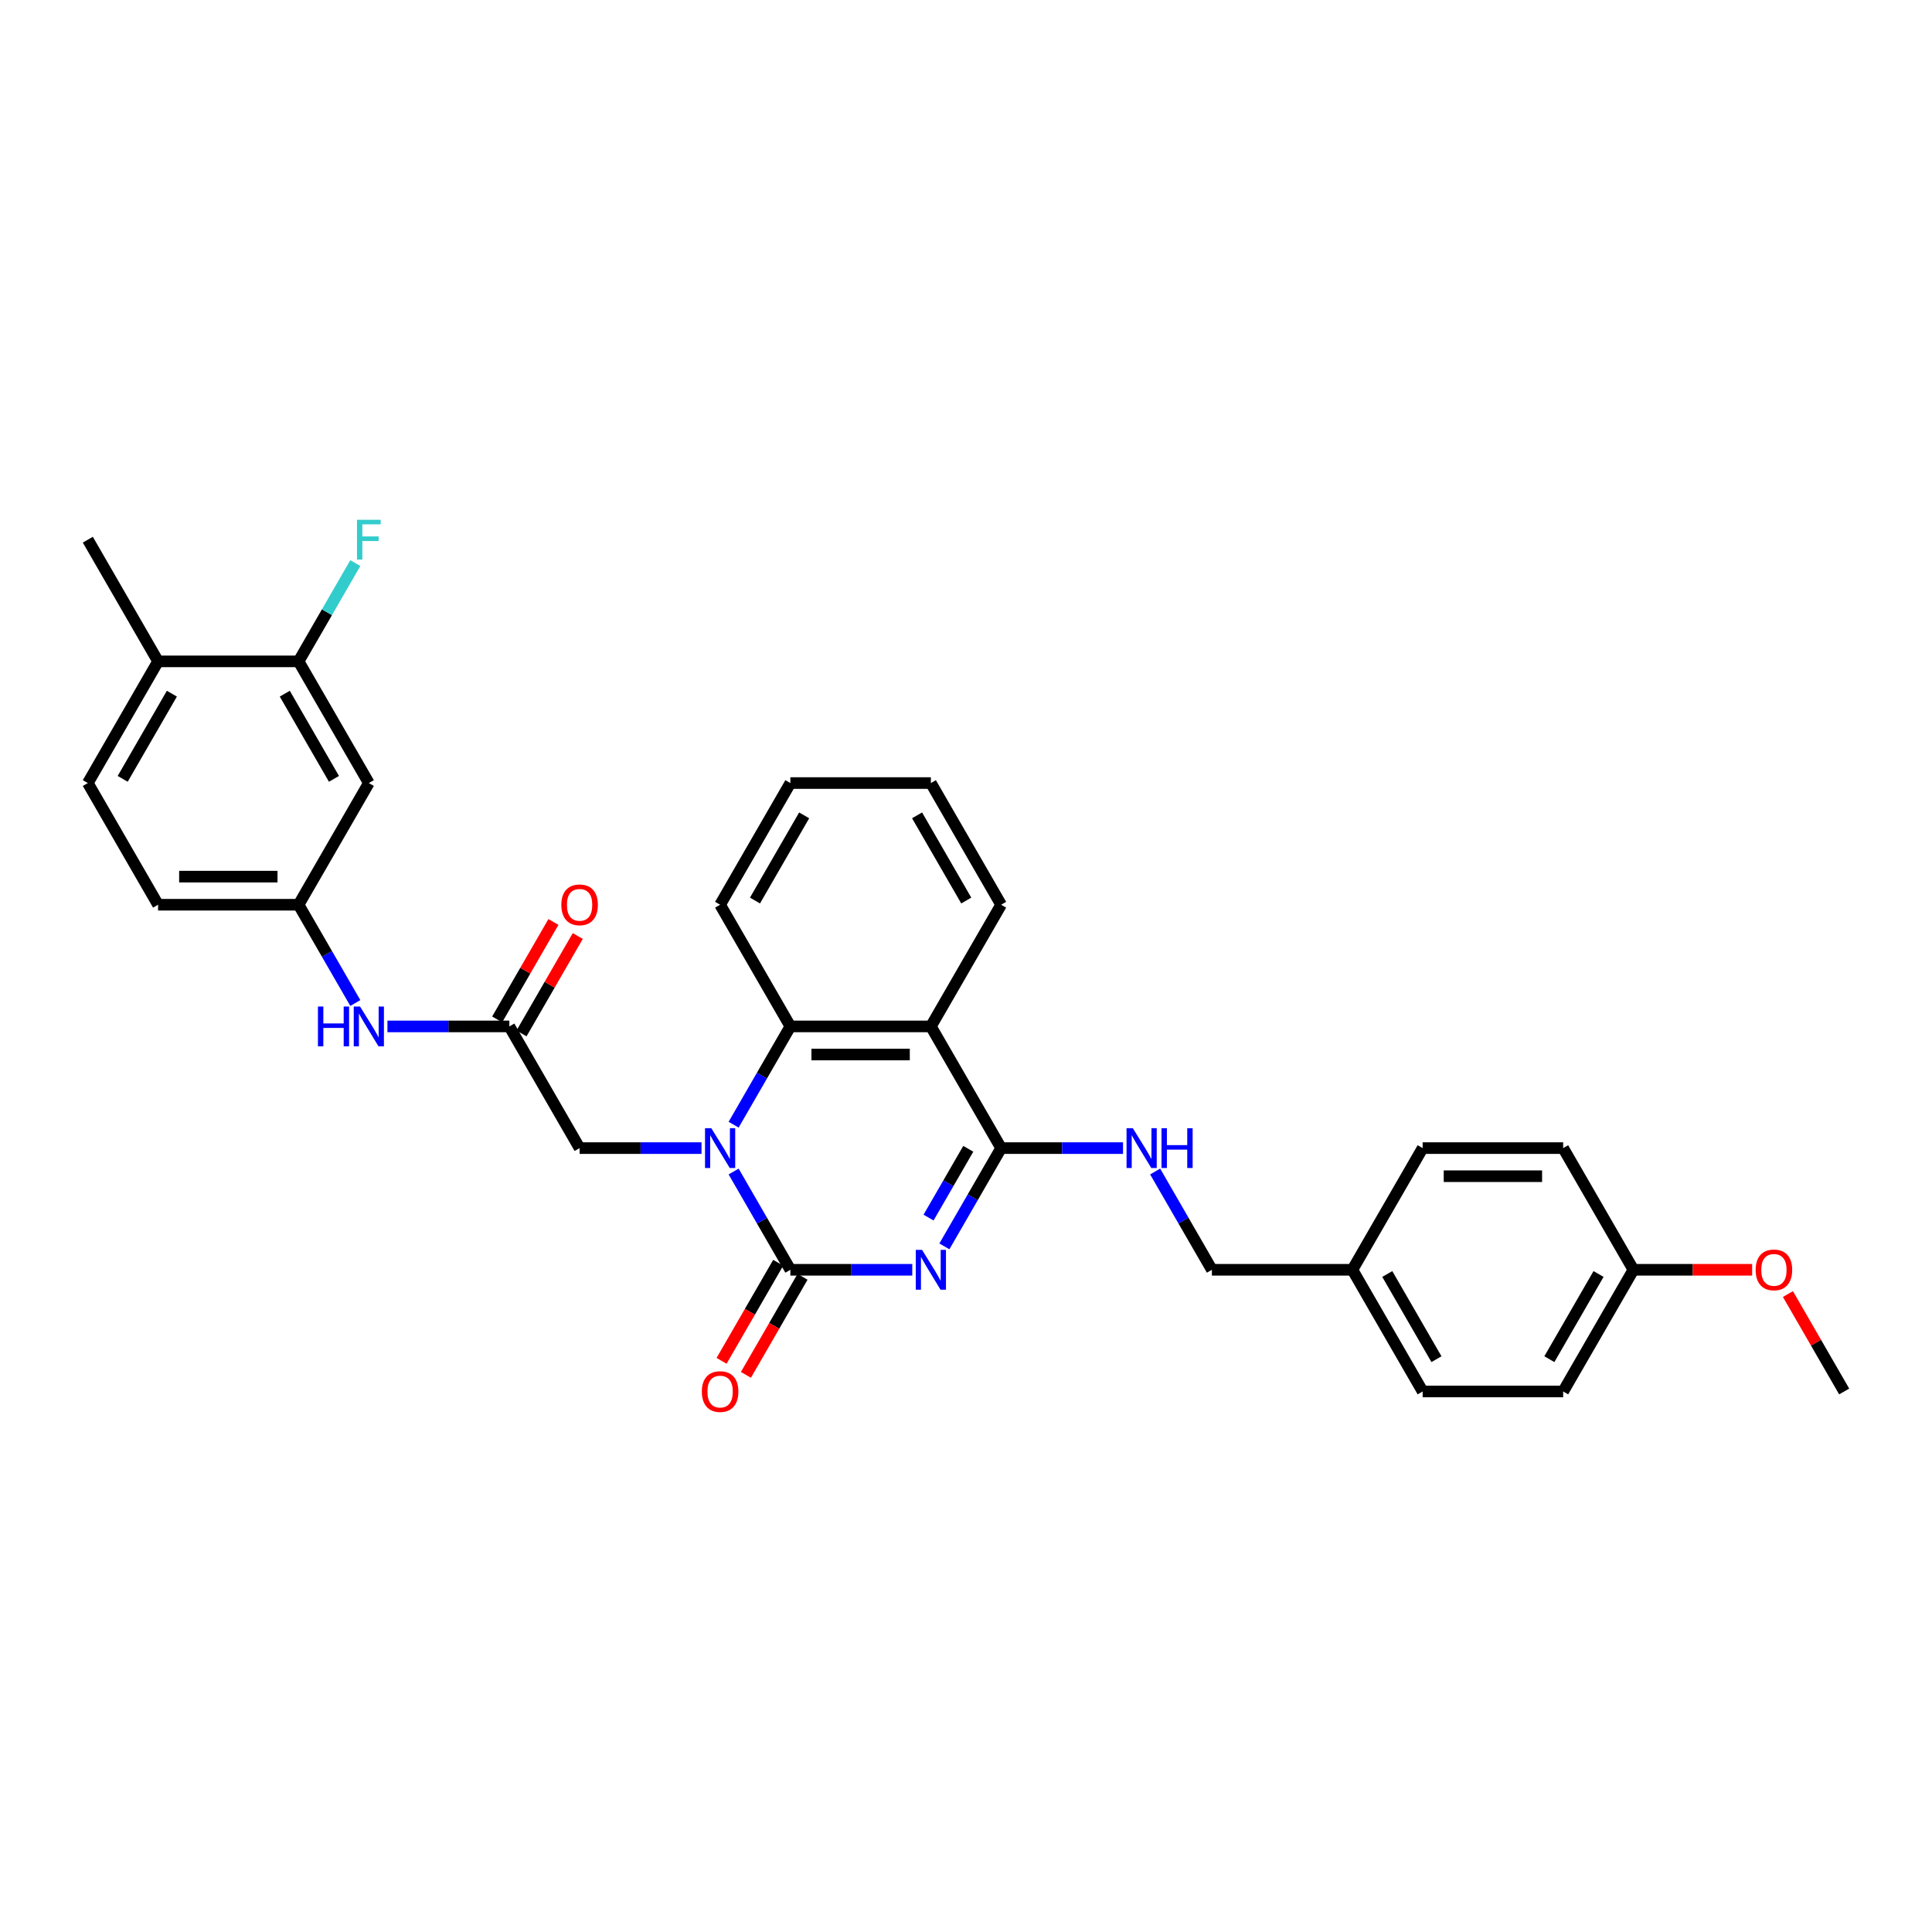 <?xml version='1.0' encoding='iso-8859-1'?>
<svg version='1.1' baseProfile='full'
              xmlns='http://www.w3.org/2000/svg'
                      xmlns:rdkit='http://www.rdkit.org/xml'
                      xmlns:xlink='http://www.w3.org/1999/xlink'
                  xml:space='preserve'
width='1000px' height='1000px' viewBox='0 0 1000 1000'>
<!-- END OF HEADER -->
<rect style='opacity:1.0;fill:#FFFFFF;stroke:none' width='1000' height='1000' x='0' y='0'> </rect>
<path class='bond-0' d='M 472.189,657.241 L 440.64,657.241' style='fill:none;fill-rule:evenodd;stroke:#0000FF;stroke-width:6px;stroke-linecap:butt;stroke-linejoin:miter;stroke-opacity:1' />
<path class='bond-0' d='M 440.64,657.241 L 409.091,657.241' style='fill:none;fill-rule:evenodd;stroke:#000000;stroke-width:6px;stroke-linecap:butt;stroke-linejoin:miter;stroke-opacity:1' />
<path class='bond-2' d='M 488.814,645.125 L 503.498,619.691' style='fill:none;fill-rule:evenodd;stroke:#0000FF;stroke-width:6px;stroke-linecap:butt;stroke-linejoin:miter;stroke-opacity:1' />
<path class='bond-2' d='M 503.498,619.691 L 518.182,594.257' style='fill:none;fill-rule:evenodd;stroke:#000000;stroke-width:6px;stroke-linecap:butt;stroke-linejoin:miter;stroke-opacity:1' />
<path class='bond-2' d='M 480.622,630.222 L 490.901,612.418' style='fill:none;fill-rule:evenodd;stroke:#0000FF;stroke-width:6px;stroke-linecap:butt;stroke-linejoin:miter;stroke-opacity:1' />
<path class='bond-2' d='M 490.901,612.418 L 501.18,594.615' style='fill:none;fill-rule:evenodd;stroke:#000000;stroke-width:6px;stroke-linecap:butt;stroke-linejoin:miter;stroke-opacity:1' />
<path class='bond-1' d='M 409.091,657.241 L 394.407,631.807' style='fill:none;fill-rule:evenodd;stroke:#000000;stroke-width:6px;stroke-linecap:butt;stroke-linejoin:miter;stroke-opacity:1' />
<path class='bond-1' d='M 394.407,631.807 L 379.723,606.374' style='fill:none;fill-rule:evenodd;stroke:#0000FF;stroke-width:6px;stroke-linecap:butt;stroke-linejoin:miter;stroke-opacity:1' />
<path class='bond-11' d='M 402.793,653.605 L 388.142,678.98' style='fill:none;fill-rule:evenodd;stroke:#000000;stroke-width:6px;stroke-linecap:butt;stroke-linejoin:miter;stroke-opacity:1' />
<path class='bond-11' d='M 388.142,678.98 L 373.491,704.356' style='fill:none;fill-rule:evenodd;stroke:#FF0000;stroke-width:6px;stroke-linecap:butt;stroke-linejoin:miter;stroke-opacity:1' />
<path class='bond-11' d='M 415.389,660.877 L 400.739,686.253' style='fill:none;fill-rule:evenodd;stroke:#000000;stroke-width:6px;stroke-linecap:butt;stroke-linejoin:miter;stroke-opacity:1' />
<path class='bond-11' d='M 400.739,686.253 L 386.088,711.628' style='fill:none;fill-rule:evenodd;stroke:#FF0000;stroke-width:6px;stroke-linecap:butt;stroke-linejoin:miter;stroke-opacity:1' />
<path class='bond-6' d='M 363.098,594.257 L 331.549,594.257' style='fill:none;fill-rule:evenodd;stroke:#0000FF;stroke-width:6px;stroke-linecap:butt;stroke-linejoin:miter;stroke-opacity:1' />
<path class='bond-6' d='M 331.549,594.257 L 300,594.257' style='fill:none;fill-rule:evenodd;stroke:#000000;stroke-width:6px;stroke-linecap:butt;stroke-linejoin:miter;stroke-opacity:1' />
<path class='bond-32' d='M 379.723,582.141 L 394.407,556.707' style='fill:none;fill-rule:evenodd;stroke:#0000FF;stroke-width:6px;stroke-linecap:butt;stroke-linejoin:miter;stroke-opacity:1' />
<path class='bond-32' d='M 394.407,556.707 L 409.091,531.274' style='fill:none;fill-rule:evenodd;stroke:#000000;stroke-width:6px;stroke-linecap:butt;stroke-linejoin:miter;stroke-opacity:1' />
<path class='bond-3' d='M 518.182,594.257 L 481.818,531.274' style='fill:none;fill-rule:evenodd;stroke:#000000;stroke-width:6px;stroke-linecap:butt;stroke-linejoin:miter;stroke-opacity:1' />
<path class='bond-7' d='M 518.182,594.257 L 549.731,594.257' style='fill:none;fill-rule:evenodd;stroke:#000000;stroke-width:6px;stroke-linecap:butt;stroke-linejoin:miter;stroke-opacity:1' />
<path class='bond-7' d='M 549.731,594.257 L 581.28,594.257' style='fill:none;fill-rule:evenodd;stroke:#0000FF;stroke-width:6px;stroke-linecap:butt;stroke-linejoin:miter;stroke-opacity:1' />
<path class='bond-4' d='M 481.818,531.274 L 409.091,531.274' style='fill:none;fill-rule:evenodd;stroke:#000000;stroke-width:6px;stroke-linecap:butt;stroke-linejoin:miter;stroke-opacity:1' />
<path class='bond-4' d='M 470.909,545.819 L 420,545.819' style='fill:none;fill-rule:evenodd;stroke:#000000;stroke-width:6px;stroke-linecap:butt;stroke-linejoin:miter;stroke-opacity:1' />
<path class='bond-20' d='M 481.818,531.274 L 518.182,468.29' style='fill:none;fill-rule:evenodd;stroke:#000000;stroke-width:6px;stroke-linecap:butt;stroke-linejoin:miter;stroke-opacity:1' />
<path class='bond-22' d='M 409.091,531.274 L 372.727,468.29' style='fill:none;fill-rule:evenodd;stroke:#000000;stroke-width:6px;stroke-linecap:butt;stroke-linejoin:miter;stroke-opacity:1' />
<path class='bond-5' d='M 263.636,531.274 L 300,594.257' style='fill:none;fill-rule:evenodd;stroke:#000000;stroke-width:6px;stroke-linecap:butt;stroke-linejoin:miter;stroke-opacity:1' />
<path class='bond-10' d='M 263.636,531.274 L 232.087,531.274' style='fill:none;fill-rule:evenodd;stroke:#000000;stroke-width:6px;stroke-linecap:butt;stroke-linejoin:miter;stroke-opacity:1' />
<path class='bond-10' d='M 232.087,531.274 L 200.538,531.274' style='fill:none;fill-rule:evenodd;stroke:#0000FF;stroke-width:6px;stroke-linecap:butt;stroke-linejoin:miter;stroke-opacity:1' />
<path class='bond-14' d='M 269.935,534.91 L 284.493,509.695' style='fill:none;fill-rule:evenodd;stroke:#000000;stroke-width:6px;stroke-linecap:butt;stroke-linejoin:miter;stroke-opacity:1' />
<path class='bond-14' d='M 284.493,509.695 L 299.051,484.479' style='fill:none;fill-rule:evenodd;stroke:#FF0000;stroke-width:6px;stroke-linecap:butt;stroke-linejoin:miter;stroke-opacity:1' />
<path class='bond-14' d='M 257.338,527.637 L 271.896,502.422' style='fill:none;fill-rule:evenodd;stroke:#000000;stroke-width:6px;stroke-linecap:butt;stroke-linejoin:miter;stroke-opacity:1' />
<path class='bond-14' d='M 271.896,502.422 L 286.454,477.206' style='fill:none;fill-rule:evenodd;stroke:#FF0000;stroke-width:6px;stroke-linecap:butt;stroke-linejoin:miter;stroke-opacity:1' />
<path class='bond-16' d='M 597.904,606.374 L 612.589,631.807' style='fill:none;fill-rule:evenodd;stroke:#0000FF;stroke-width:6px;stroke-linecap:butt;stroke-linejoin:miter;stroke-opacity:1' />
<path class='bond-16' d='M 612.589,631.807 L 627.273,657.241' style='fill:none;fill-rule:evenodd;stroke:#000000;stroke-width:6px;stroke-linecap:butt;stroke-linejoin:miter;stroke-opacity:1' />
<path class='bond-8' d='M 154.545,342.323 L 190.909,405.306' style='fill:none;fill-rule:evenodd;stroke:#000000;stroke-width:6px;stroke-linecap:butt;stroke-linejoin:miter;stroke-opacity:1' />
<path class='bond-8' d='M 147.403,359.043 L 172.858,403.131' style='fill:none;fill-rule:evenodd;stroke:#000000;stroke-width:6px;stroke-linecap:butt;stroke-linejoin:miter;stroke-opacity:1' />
<path class='bond-17' d='M 154.545,342.323 L 169.23,316.889' style='fill:none;fill-rule:evenodd;stroke:#000000;stroke-width:6px;stroke-linecap:butt;stroke-linejoin:miter;stroke-opacity:1' />
<path class='bond-17' d='M 169.23,316.889 L 183.914,291.455' style='fill:none;fill-rule:evenodd;stroke:#33CCCC;stroke-width:6px;stroke-linecap:butt;stroke-linejoin:miter;stroke-opacity:1' />
<path class='bond-35' d='M 154.545,342.323 L 81.818,342.323' style='fill:none;fill-rule:evenodd;stroke:#000000;stroke-width:6px;stroke-linecap:butt;stroke-linejoin:miter;stroke-opacity:1' />
<path class='bond-9' d='M 190.909,405.306 L 154.545,468.29' style='fill:none;fill-rule:evenodd;stroke:#000000;stroke-width:6px;stroke-linecap:butt;stroke-linejoin:miter;stroke-opacity:1' />
<path class='bond-12' d='M 183.914,519.157 L 169.23,493.724' style='fill:none;fill-rule:evenodd;stroke:#0000FF;stroke-width:6px;stroke-linecap:butt;stroke-linejoin:miter;stroke-opacity:1' />
<path class='bond-12' d='M 169.23,493.724 L 154.545,468.29' style='fill:none;fill-rule:evenodd;stroke:#000000;stroke-width:6px;stroke-linecap:butt;stroke-linejoin:miter;stroke-opacity:1' />
<path class='bond-18' d='M 154.545,468.29 L 81.818,468.29' style='fill:none;fill-rule:evenodd;stroke:#000000;stroke-width:6px;stroke-linecap:butt;stroke-linejoin:miter;stroke-opacity:1' />
<path class='bond-18' d='M 143.636,453.745 L 92.727,453.745' style='fill:none;fill-rule:evenodd;stroke:#000000;stroke-width:6px;stroke-linecap:butt;stroke-linejoin:miter;stroke-opacity:1' />
<path class='bond-13' d='M 81.818,342.323 L 45.455,405.306' style='fill:none;fill-rule:evenodd;stroke:#000000;stroke-width:6px;stroke-linecap:butt;stroke-linejoin:miter;stroke-opacity:1' />
<path class='bond-13' d='M 88.96,359.043 L 63.506,403.131' style='fill:none;fill-rule:evenodd;stroke:#000000;stroke-width:6px;stroke-linecap:butt;stroke-linejoin:miter;stroke-opacity:1' />
<path class='bond-28' d='M 81.818,342.323 L 45.455,279.339' style='fill:none;fill-rule:evenodd;stroke:#000000;stroke-width:6px;stroke-linecap:butt;stroke-linejoin:miter;stroke-opacity:1' />
<path class='bond-15' d='M 45.455,405.306 L 81.818,468.29' style='fill:none;fill-rule:evenodd;stroke:#000000;stroke-width:6px;stroke-linecap:butt;stroke-linejoin:miter;stroke-opacity:1' />
<path class='bond-19' d='M 627.273,657.241 L 700,657.241' style='fill:none;fill-rule:evenodd;stroke:#000000;stroke-width:6px;stroke-linecap:butt;stroke-linejoin:miter;stroke-opacity:1' />
<path class='bond-23' d='M 700,657.241 L 736.364,594.257' style='fill:none;fill-rule:evenodd;stroke:#000000;stroke-width:6px;stroke-linecap:butt;stroke-linejoin:miter;stroke-opacity:1' />
<path class='bond-24' d='M 700,657.241 L 736.364,720.225' style='fill:none;fill-rule:evenodd;stroke:#000000;stroke-width:6px;stroke-linecap:butt;stroke-linejoin:miter;stroke-opacity:1' />
<path class='bond-24' d='M 718.051,659.416 L 743.506,703.504' style='fill:none;fill-rule:evenodd;stroke:#000000;stroke-width:6px;stroke-linecap:butt;stroke-linejoin:miter;stroke-opacity:1' />
<path class='bond-30' d='M 518.182,468.29 L 481.818,405.306' style='fill:none;fill-rule:evenodd;stroke:#000000;stroke-width:6px;stroke-linecap:butt;stroke-linejoin:miter;stroke-opacity:1' />
<path class='bond-30' d='M 500.131,466.115 L 474.676,422.027' style='fill:none;fill-rule:evenodd;stroke:#000000;stroke-width:6px;stroke-linecap:butt;stroke-linejoin:miter;stroke-opacity:1' />
<path class='bond-21' d='M 845.455,657.241 L 809.091,720.225' style='fill:none;fill-rule:evenodd;stroke:#000000;stroke-width:6px;stroke-linecap:butt;stroke-linejoin:miter;stroke-opacity:1' />
<path class='bond-21' d='M 827.403,659.416 L 801.949,703.504' style='fill:none;fill-rule:evenodd;stroke:#000000;stroke-width:6px;stroke-linecap:butt;stroke-linejoin:miter;stroke-opacity:1' />
<path class='bond-27' d='M 845.455,657.241 L 876.182,657.241' style='fill:none;fill-rule:evenodd;stroke:#000000;stroke-width:6px;stroke-linecap:butt;stroke-linejoin:miter;stroke-opacity:1' />
<path class='bond-27' d='M 876.182,657.241 L 906.909,657.241' style='fill:none;fill-rule:evenodd;stroke:#FF0000;stroke-width:6px;stroke-linecap:butt;stroke-linejoin:miter;stroke-opacity:1' />
<path class='bond-34' d='M 845.455,657.241 L 809.091,594.257' style='fill:none;fill-rule:evenodd;stroke:#000000;stroke-width:6px;stroke-linecap:butt;stroke-linejoin:miter;stroke-opacity:1' />
<path class='bond-33' d='M 372.727,468.29 L 409.091,405.306' style='fill:none;fill-rule:evenodd;stroke:#000000;stroke-width:6px;stroke-linecap:butt;stroke-linejoin:miter;stroke-opacity:1' />
<path class='bond-33' d='M 390.779,466.115 L 416.233,422.027' style='fill:none;fill-rule:evenodd;stroke:#000000;stroke-width:6px;stroke-linecap:butt;stroke-linejoin:miter;stroke-opacity:1' />
<path class='bond-26' d='M 736.364,594.257 L 809.091,594.257' style='fill:none;fill-rule:evenodd;stroke:#000000;stroke-width:6px;stroke-linecap:butt;stroke-linejoin:miter;stroke-opacity:1' />
<path class='bond-26' d='M 747.273,608.803 L 798.182,608.803' style='fill:none;fill-rule:evenodd;stroke:#000000;stroke-width:6px;stroke-linecap:butt;stroke-linejoin:miter;stroke-opacity:1' />
<path class='bond-25' d='M 736.364,720.225 L 809.091,720.225' style='fill:none;fill-rule:evenodd;stroke:#000000;stroke-width:6px;stroke-linecap:butt;stroke-linejoin:miter;stroke-opacity:1' />
<path class='bond-29' d='M 925.429,669.794 L 939.987,695.009' style='fill:none;fill-rule:evenodd;stroke:#FF0000;stroke-width:6px;stroke-linecap:butt;stroke-linejoin:miter;stroke-opacity:1' />
<path class='bond-29' d='M 939.987,695.009 L 954.545,720.225' style='fill:none;fill-rule:evenodd;stroke:#000000;stroke-width:6px;stroke-linecap:butt;stroke-linejoin:miter;stroke-opacity:1' />
<path class='bond-31' d='M 481.818,405.306 L 409.091,405.306' style='fill:none;fill-rule:evenodd;stroke:#000000;stroke-width:6px;stroke-linecap:butt;stroke-linejoin:miter;stroke-opacity:1' />
<path  class='atom-0' d='M 477.265 646.943
L 484.015 657.852
Q 484.684 658.928, 485.76 660.877
Q 486.836 662.826, 486.895 662.943
L 486.895 646.943
L 489.629 646.943
L 489.629 667.539
L 486.807 667.539
L 479.564 655.612
Q 478.72 654.216, 477.818 652.616
Q 476.945 651.016, 476.684 650.521
L 476.684 667.539
L 474.007 667.539
L 474.007 646.943
L 477.265 646.943
' fill='#0000FF'/>
<path  class='atom-2' d='M 368.175 583.959
L 374.924 594.868
Q 375.593 595.945, 376.669 597.894
Q 377.745 599.843, 377.804 599.959
L 377.804 583.959
L 380.538 583.959
L 380.538 604.555
L 377.716 604.555
L 370.473 592.628
Q 369.629 591.232, 368.727 589.632
Q 367.855 588.032, 367.593 587.537
L 367.593 604.555
L 364.916 604.555
L 364.916 583.959
L 368.175 583.959
' fill='#0000FF'/>
<path  class='atom-8' d='M 586.356 583.959
L 593.105 594.868
Q 593.775 595.945, 594.851 597.894
Q 595.927 599.843, 595.985 599.959
L 595.985 583.959
L 598.72 583.959
L 598.72 604.555
L 595.898 604.555
L 588.655 592.628
Q 587.811 591.232, 586.909 589.632
Q 586.036 588.032, 585.775 587.537
L 585.775 604.555
L 583.098 604.555
L 583.098 583.959
L 586.356 583.959
' fill='#0000FF'/>
<path  class='atom-8' d='M 601.193 583.959
L 603.985 583.959
L 603.985 592.715
L 614.516 592.715
L 614.516 583.959
L 617.309 583.959
L 617.309 604.555
L 614.516 604.555
L 614.516 595.043
L 603.985 595.043
L 603.985 604.555
L 601.193 604.555
L 601.193 583.959
' fill='#0000FF'/>
<path  class='atom-11' d='M 164.567 520.975
L 167.36 520.975
L 167.36 529.732
L 177.891 529.732
L 177.891 520.975
L 180.684 520.975
L 180.684 541.572
L 177.891 541.572
L 177.891 532.059
L 167.36 532.059
L 167.36 541.572
L 164.567 541.572
L 164.567 520.975
' fill='#0000FF'/>
<path  class='atom-11' d='M 186.356 520.975
L 193.105 531.885
Q 193.775 532.961, 194.851 534.91
Q 195.927 536.859, 195.985 536.975
L 195.985 520.975
L 198.72 520.975
L 198.72 541.572
L 195.898 541.572
L 188.655 529.645
Q 187.811 528.248, 186.909 526.648
Q 186.036 525.048, 185.775 524.554
L 185.775 541.572
L 183.098 541.572
L 183.098 520.975
L 186.356 520.975
' fill='#0000FF'/>
<path  class='atom-12' d='M 363.273 720.283
Q 363.273 715.337, 365.716 712.574
Q 368.16 709.81, 372.727 709.81
Q 377.295 709.81, 379.738 712.574
Q 382.182 715.337, 382.182 720.283
Q 382.182 725.286, 379.709 728.137
Q 377.236 730.959, 372.727 730.959
Q 368.189 730.959, 365.716 728.137
Q 363.273 725.316, 363.273 720.283
M 372.727 728.632
Q 375.869 728.632, 377.556 726.537
Q 379.273 724.414, 379.273 720.283
Q 379.273 716.239, 377.556 714.203
Q 375.869 712.137, 372.727 712.137
Q 369.585 712.137, 367.869 714.174
Q 366.182 716.21, 366.182 720.283
Q 366.182 724.443, 367.869 726.537
Q 369.585 728.632, 372.727 728.632
' fill='#FF0000'/>
<path  class='atom-15' d='M 290.545 468.348
Q 290.545 463.403, 292.989 460.639
Q 295.433 457.875, 300 457.875
Q 304.567 457.875, 307.011 460.639
Q 309.455 463.403, 309.455 468.348
Q 309.455 473.352, 306.982 476.203
Q 304.509 479.025, 300 479.025
Q 295.462 479.025, 292.989 476.203
Q 290.545 473.381, 290.545 468.348
M 300 476.697
Q 303.142 476.697, 304.829 474.603
Q 306.545 472.479, 306.545 468.348
Q 306.545 464.305, 304.829 462.268
Q 303.142 460.203, 300 460.203
Q 296.858 460.203, 295.142 462.239
Q 293.455 464.275, 293.455 468.348
Q 293.455 472.508, 295.142 474.603
Q 296.858 476.697, 300 476.697
' fill='#FF0000'/>
<path  class='atom-18' d='M 184.785 269.041
L 197.033 269.041
L 197.033 271.397
L 187.549 271.397
L 187.549 277.652
L 195.985 277.652
L 195.985 280.037
L 187.549 280.037
L 187.549 289.637
L 184.785 289.637
L 184.785 269.041
' fill='#33CCCC'/>
<path  class='atom-28' d='M 908.727 657.299
Q 908.727 652.354, 911.171 649.59
Q 913.615 646.826, 918.182 646.826
Q 922.749 646.826, 925.193 649.59
Q 927.636 652.354, 927.636 657.299
Q 927.636 662.303, 925.164 665.154
Q 922.691 667.976, 918.182 667.976
Q 913.644 667.976, 911.171 665.154
Q 908.727 662.332, 908.727 657.299
M 918.182 665.648
Q 921.324 665.648, 923.011 663.554
Q 924.727 661.43, 924.727 657.299
Q 924.727 653.256, 923.011 651.219
Q 921.324 649.154, 918.182 649.154
Q 915.04 649.154, 913.324 651.19
Q 911.636 653.226, 911.636 657.299
Q 911.636 661.459, 913.324 663.554
Q 915.04 665.648, 918.182 665.648
' fill='#FF0000'/>
</svg>

